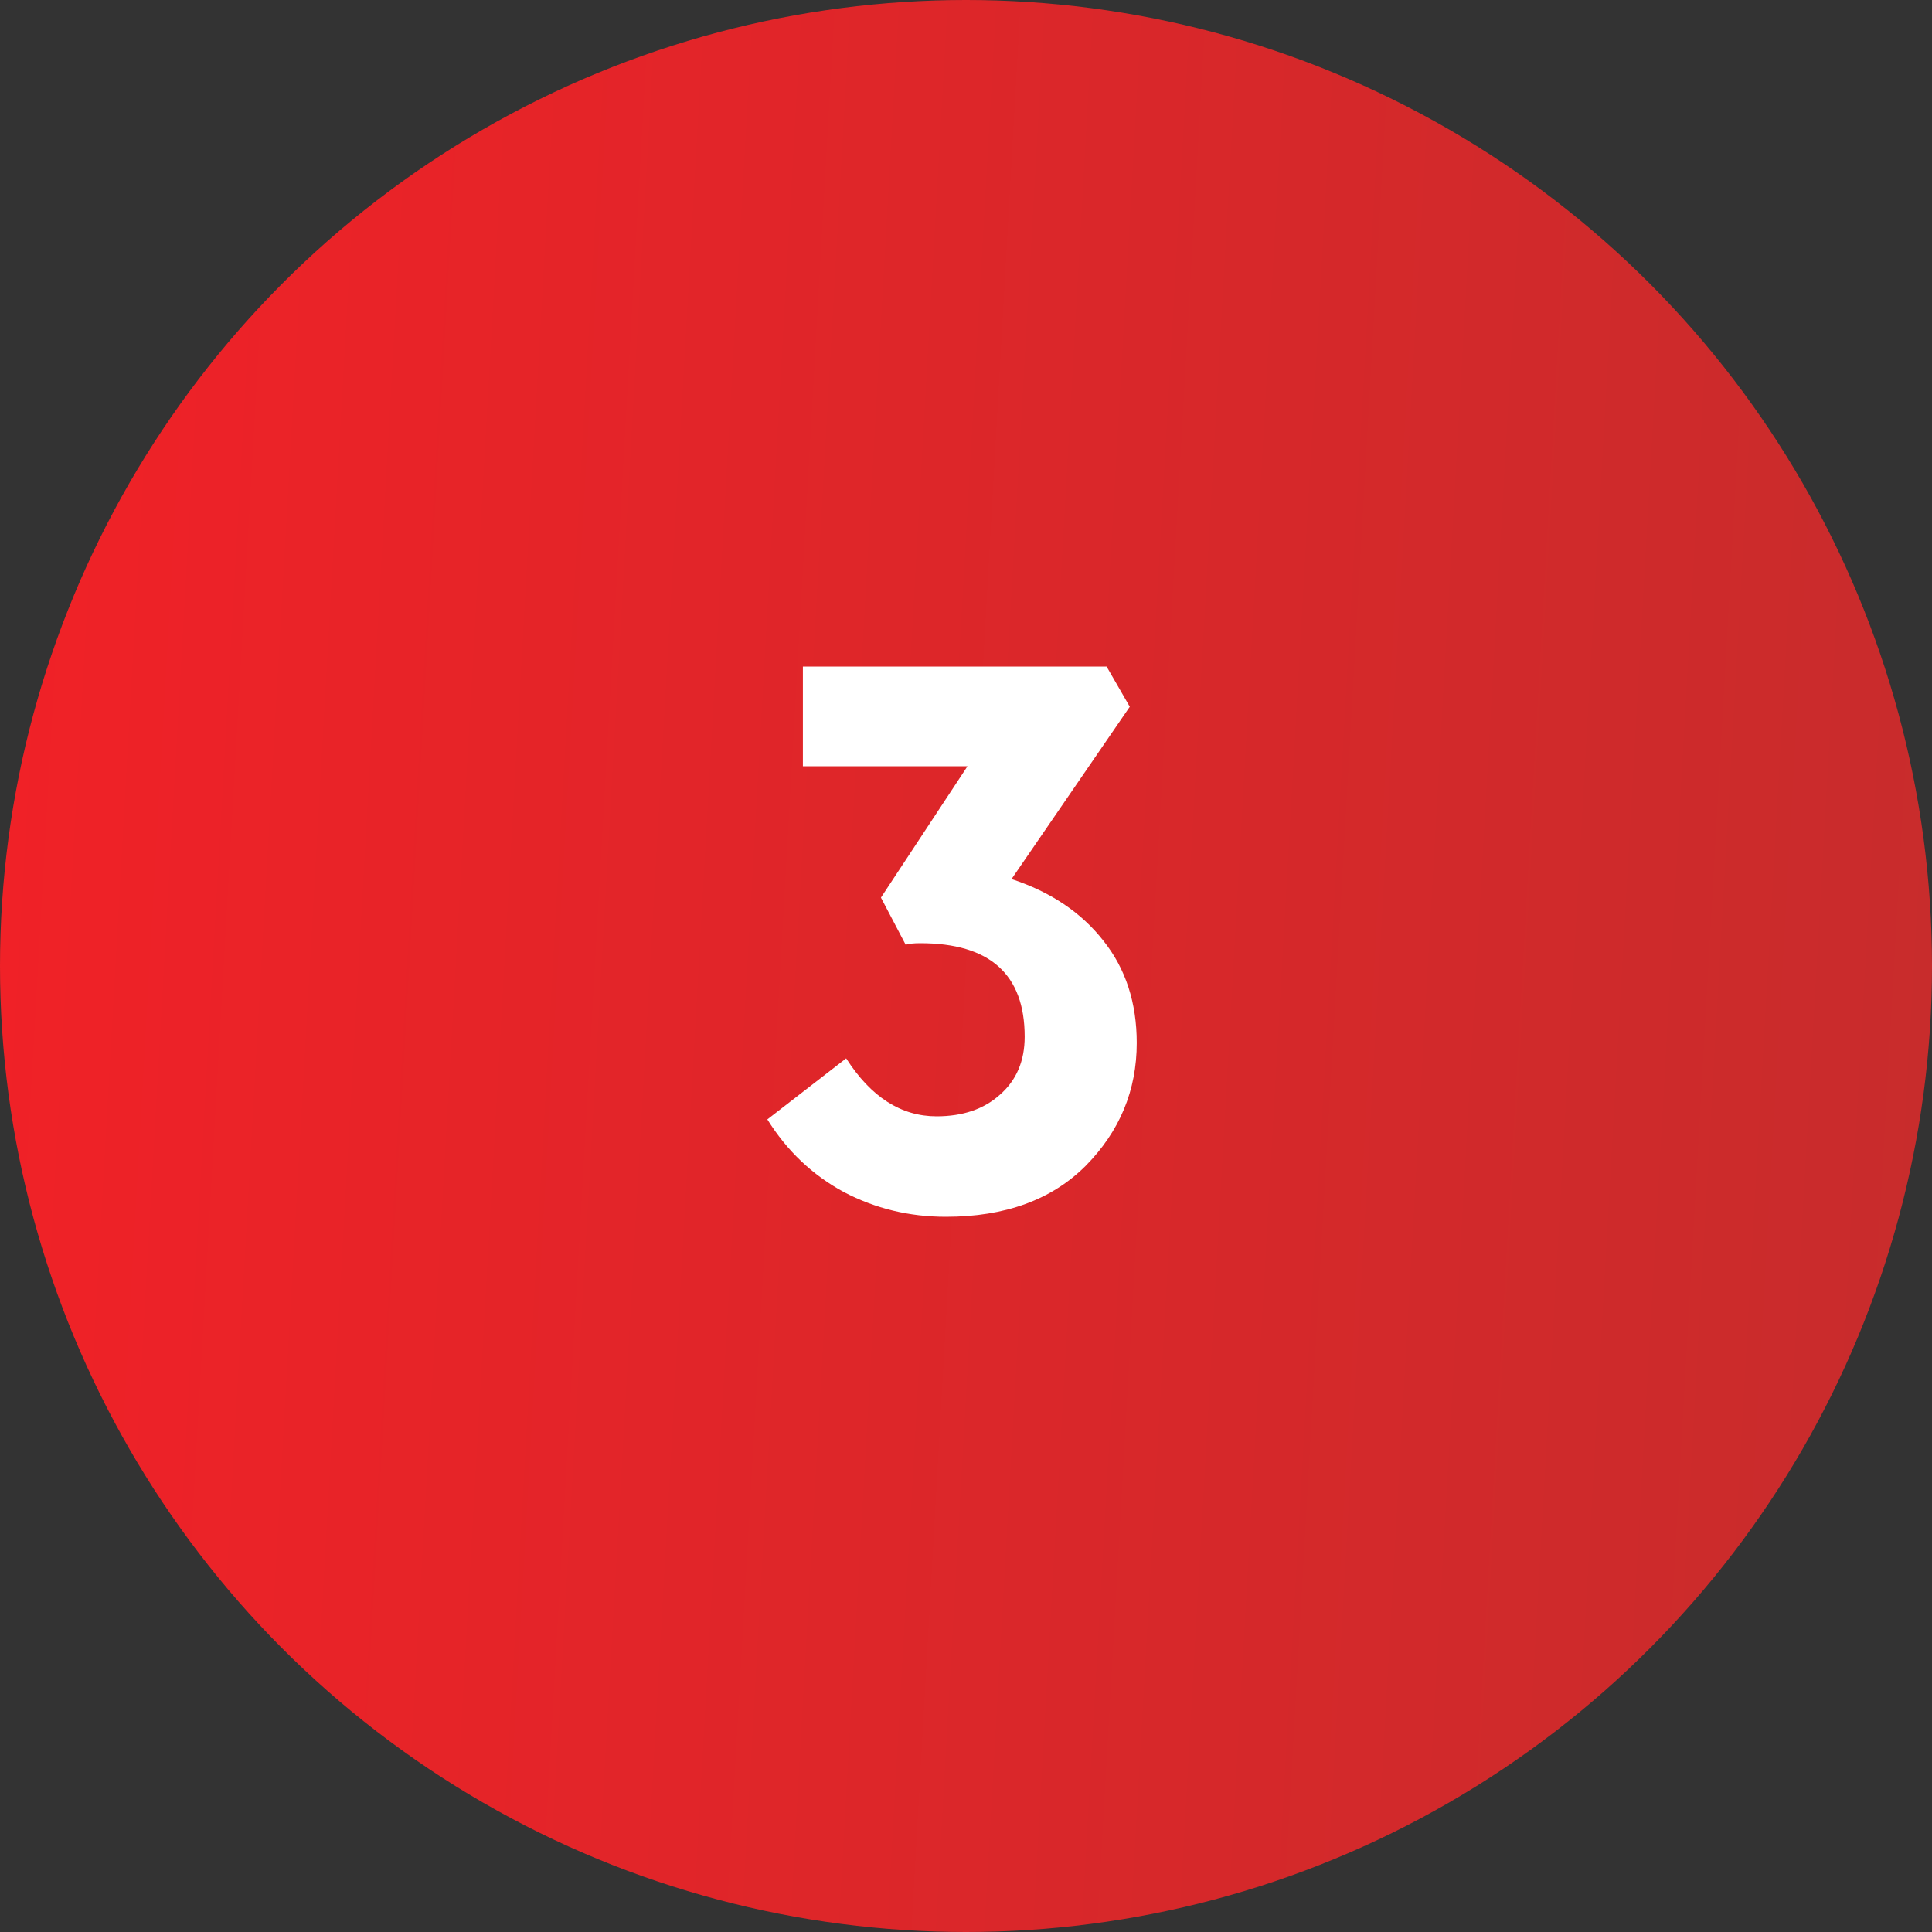 <svg width="80" height="80" viewBox="0 0 80 80" fill="none" xmlns="http://www.w3.org/2000/svg">
<rect x="0" y="0" width="80" height="80" fill="#333333" stroke="none"/>
<g clip-path="url(#clip0)">
<circle cx="40" cy="40" r="40" fill="url(#paint0_linear)"/>
<path d="M37.502 39.12L36.478 37.168L40.062 31.728H33.246V27.6H45.822L46.782 29.264L41.886 36.4C43.508 36.933 44.777 37.787 45.694 38.96C46.611 40.112 47.07 41.52 47.07 43.184C47.07 45.147 46.366 46.843 44.958 48.272C43.55 49.68 41.62 50.384 39.166 50.384C37.651 50.384 36.243 50.043 34.942 49.36C33.641 48.656 32.585 47.653 31.774 46.352L35.038 43.824C36.062 45.424 37.31 46.224 38.782 46.224C39.87 46.224 40.745 45.925 41.406 45.328C42.089 44.731 42.43 43.931 42.43 42.928C42.43 40.347 40.99 39.056 38.11 39.056C37.833 39.056 37.63 39.077 37.502 39.12Z" fill="white"/>
</g>
<defs>
<linearGradient id="paint0_linear" x1="0" y1="0" x2="84.258" y2="4.769" gradientUnits="userSpaceOnUse">
<stop stop-color="#F12127"/>
<stop offset="1" stop-color="#C72C2C"/>
</linearGradient>
<clipPath id="clip0">
<rect width="80" height="80" fill="white"/>
</clipPath>
</defs>
</svg>
